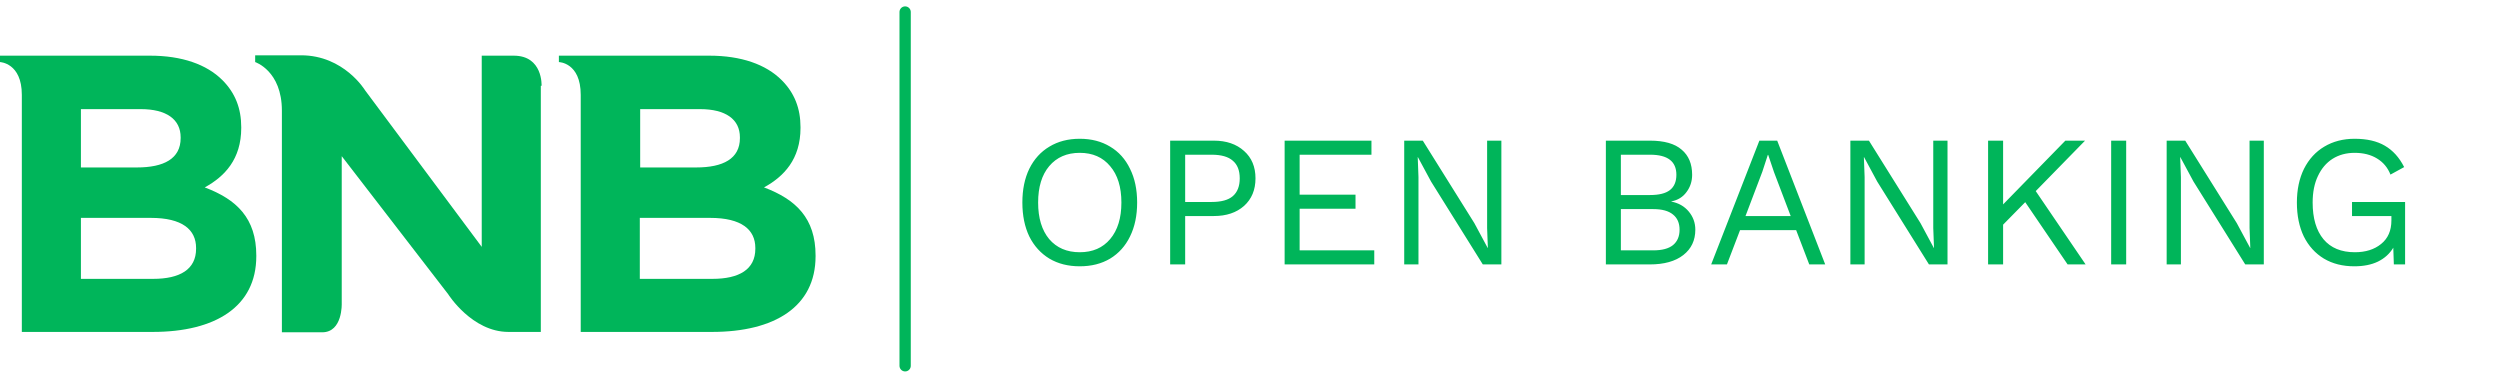 <svg width="208" height="31" viewBox="0 0 208 31" fill="none" xmlns="http://www.w3.org/2000/svg">
<path d="M59.275 23.201C61.498 23.201 62.844 22.418 62.844 20.696V20.633C62.844 19.099 61.686 18.128 59.087 18.128H53.232V23.201H59.275ZM57.928 13.932C60.152 13.932 61.561 13.212 61.561 11.49V11.427C61.561 9.924 60.371 9.079 58.242 9.079H53.263V13.932H57.928ZM46.531 4.632H59.024C61.655 4.632 63.721 5.353 65.036 6.668C66.101 7.732 66.602 9.016 66.602 10.582V10.644C66.602 13.243 65.224 14.684 63.565 15.592C66.226 16.594 67.855 18.159 67.855 21.259V21.322C67.855 25.518 64.442 27.616 59.244 27.616H48.316V7.889C48.316 5.196 46.499 5.165 46.499 5.165V4.632H46.531Z" fill="#00B55A"/>
<path d="M45.059 7.137C45.059 7.137 45.184 4.632 42.742 4.632H40.08C40.08 4.632 40.08 15.842 40.08 20.539L30.373 7.513C30.373 7.513 28.62 4.601 25.05 4.601H21.23V5.165C21.23 5.165 23.453 5.885 23.453 9.204V23.577V26.99V27.647H26.804C28.526 27.647 28.432 25.236 28.432 25.236V12.993L37.293 24.485C37.293 24.485 39.266 27.616 42.303 27.616H44.996V27.209V7.137H45.059Z" fill="#00B55A"/>
<path d="M12.744 23.201C14.967 23.201 16.314 22.418 16.314 20.696V20.633C16.314 19.099 15.155 18.128 12.556 18.128H6.732V23.201H12.744ZM11.398 13.932C13.621 13.932 15.03 13.212 15.03 11.49V11.427C15.03 9.924 13.84 9.079 11.711 9.079H6.732V13.932H11.398ZM0 4.632H12.494C15.124 4.632 17.191 5.353 18.506 6.668C19.57 7.732 20.071 9.016 20.071 10.582V10.644C20.071 13.243 18.694 14.684 17.034 15.592C19.696 16.594 21.324 18.159 21.324 21.259V21.322C21.324 25.518 17.911 27.616 12.713 27.616H1.816V7.889C1.816 5.227 0 5.165 0 5.165V4.632Z" fill="#00B55A"/>
<path d="M75.307 1L75.307 30.434" stroke="#00B55A" stroke-width="0.939" stroke-linecap="round"/>
<path d="M89.836 11.546C90.803 11.546 91.646 11.764 92.364 12.201C93.081 12.627 93.633 13.241 94.017 14.042C94.413 14.833 94.61 15.769 94.61 16.851C94.61 17.933 94.413 18.874 94.017 19.675C93.633 20.466 93.081 21.079 92.364 21.516C91.646 21.943 90.803 22.156 89.836 22.156C88.868 22.156 88.026 21.943 87.308 21.516C86.59 21.079 86.034 20.466 85.638 19.675C85.254 18.874 85.061 17.933 85.061 16.851C85.061 15.769 85.254 14.833 85.638 14.042C86.034 13.241 86.59 12.627 87.308 12.201C88.026 11.764 88.868 11.546 89.836 11.546ZM89.836 12.716C88.764 12.716 87.916 13.085 87.292 13.824C86.679 14.552 86.372 15.561 86.372 16.851C86.372 18.141 86.679 19.155 87.292 19.893C87.916 20.622 88.764 20.986 89.836 20.986C90.907 20.986 91.75 20.622 92.364 19.893C92.988 19.155 93.3 18.141 93.3 16.851C93.3 15.561 92.988 14.552 92.364 13.824C91.75 13.085 90.907 12.716 89.836 12.716ZM100.993 11.702C102.033 11.702 102.871 11.988 103.505 12.56C104.14 13.122 104.457 13.881 104.457 14.838C104.457 15.795 104.14 16.56 103.505 17.132C102.871 17.693 102.033 17.974 100.993 17.974H98.606V22H97.357V11.702H100.993ZM100.806 16.804C101.607 16.804 102.194 16.643 102.569 16.32C102.954 15.987 103.146 15.493 103.146 14.838C103.146 14.183 102.954 13.694 102.569 13.371C102.194 13.038 101.607 12.872 100.806 12.872H98.606V16.804H100.806ZM114.339 20.83V22H106.881V11.702H114.105V12.872H108.129V16.195H112.779V17.366H108.129V20.83H114.339ZM124.914 22H123.369L119.063 15.103L117.97 13.075H117.955L118.017 14.729V22H116.831V11.702H118.376L122.667 18.567L123.775 20.627H123.79L123.728 18.973V11.702H124.914V22ZM133.608 11.702H137.275C138.461 11.702 139.34 11.951 139.912 12.451C140.494 12.94 140.786 13.636 140.786 14.541C140.786 15.082 140.63 15.561 140.318 15.977C140.016 16.393 139.595 16.653 139.054 16.757V16.773C139.657 16.887 140.141 17.163 140.505 17.6C140.869 18.037 141.051 18.541 141.051 19.113C141.051 19.997 140.718 20.7 140.052 21.22C139.387 21.74 138.456 22 137.259 22H133.608V11.702ZM137.291 16.227C138.029 16.227 138.575 16.091 138.929 15.821C139.293 15.54 139.475 15.114 139.475 14.541C139.475 13.428 138.747 12.872 137.291 12.872H134.856V16.227H137.291ZM137.556 20.83C138.284 20.83 138.83 20.684 139.194 20.393C139.558 20.091 139.74 19.665 139.74 19.113C139.74 18.562 139.558 18.141 139.194 17.849C138.83 17.548 138.284 17.397 137.556 17.397H134.856V20.83H137.556ZM149.439 19.145H144.773L143.681 22H142.37L146.38 11.702H147.863L151.857 22H150.531L149.439 19.145ZM148.986 17.974L147.598 14.323L147.114 12.887H147.083L146.63 14.276L145.226 17.974H148.986ZM162.033 22H160.488L156.182 15.103L155.09 13.075H155.074L155.136 14.729V22H153.951V11.702H155.495L159.786 18.567L160.894 20.627H160.91L160.847 18.973V11.702H162.033V22ZM168.499 16.82L166.658 18.692V22H165.409V11.702H166.658V17.007L171.838 11.702H173.476L169.373 15.899L173.523 22H172.025L168.499 16.82ZM176.898 22H175.649V11.702H176.898V22ZM188.349 22H186.804L182.498 15.103L181.405 13.075H181.39L181.452 14.729V22H180.266V11.702H181.811L186.102 18.567L187.21 20.627H187.225L187.163 18.973V11.702H188.349V22ZM200.104 16.804V22H199.168L199.121 20.611C198.82 21.111 198.393 21.495 197.842 21.766C197.301 22.026 196.645 22.156 195.876 22.156C194.908 22.156 194.066 21.943 193.348 21.516C192.63 21.079 192.074 20.466 191.678 19.675C191.293 18.874 191.101 17.933 191.101 16.851C191.101 15.779 191.299 14.843 191.694 14.042C192.1 13.241 192.661 12.627 193.379 12.201C194.107 11.764 194.95 11.546 195.907 11.546C196.926 11.546 197.764 11.738 198.419 12.123C199.085 12.508 199.621 13.101 200.026 13.902L198.887 14.526C198.658 13.943 198.284 13.496 197.764 13.184C197.254 12.872 196.635 12.716 195.907 12.716C195.21 12.716 194.596 12.882 194.066 13.215C193.546 13.548 193.14 14.027 192.849 14.651C192.557 15.264 192.412 15.998 192.412 16.851C192.412 18.162 192.713 19.181 193.317 19.909C193.92 20.627 194.789 20.986 195.922 20.986C196.817 20.986 197.545 20.757 198.107 20.299C198.679 19.841 198.965 19.186 198.965 18.333V17.974H195.688V16.804H200.104Z" fill="#00B55A"/>
</svg>
